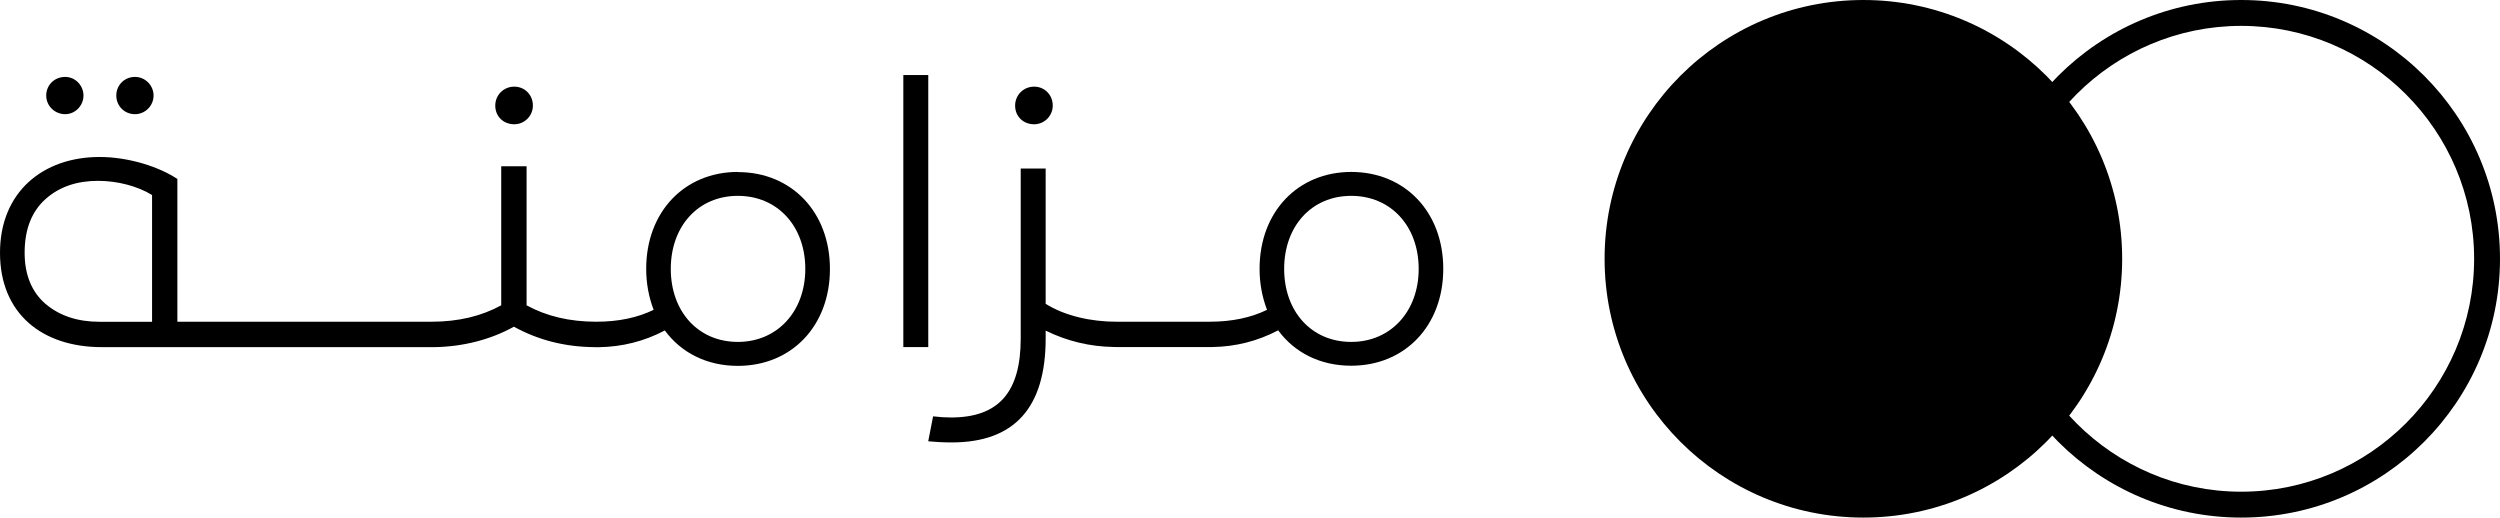 <svg xmlns="http://www.w3.org/2000/svg" id="Layer_2" data-name="Layer 2" viewBox="0 0 483.02 100"><g id="Layer_1-2" data-name="Layer 1"><path d="M433.02,5c24.81,0,45,20.19,45,45s-20.19,45-45,45-45-20.19-45-45,20.19-45,45-45M433.02,0C405.41,0,383.02,22.39,383.02,50s22.39,50,50,50,50-22.39,50-50S460.63,0,433.02,0h0Z"></path><circle cx="360.02" cy="50" r="50"></circle><g><path d="M12.6,22.06c1.94,0,3.53-1.66,3.53-3.6s-1.58-3.6-3.53-3.6c-2.09,0-3.67,1.58-3.67,3.6s1.66,3.6,3.67,3.6Z"></path><path d="M26.07,22.06c2.02,0,3.6-1.66,3.6-3.6s-1.58-3.6-3.6-3.6-3.6,1.58-3.6,3.6,1.58,3.6,3.6,3.6Z"></path><path d="M99.36,24.01c2.02,0,3.6-1.66,3.6-3.6,0-2.09-1.58-3.67-3.6-3.67s-3.67,1.58-3.67,3.67,1.58,3.6,3.67,3.6Z"></path><path d="M142.56,33.22c-10.3,0-17.71,7.7-17.71,18.72,0,2.81.5,5.47,1.44,7.92-3.1,1.51-6.77,2.3-11.09,2.3-5.18,0-9.65-1.08-13.46-3.17v-26.86h-4.9v26.86c-3.82,2.09-8.28,3.17-13.47,3.17h-49.1v-27.58c-3.46-2.3-9.29-4.25-15.05-4.25C8.28,30.34,0,37.11,0,48.85s8.14,18.22,19.66,18.22h63.79c.08,0,.16,0,.24,0,.08,0,.16,0,.23,0,5.59-.08,10.96-1.49,15.37-3.95,4.7,2.59,9.81,3.88,15.39,3.95.02,0,.05,0,.07,0,.13,0,.25.01.38.01h.14c.11,0,.22,0,.34,0,.04,0,.08,0,.12,0,4.51-.07,8.75-1.14,12.72-3.23,3.17,4.32,8.14,6.84,14.11,6.84,10.37,0,17.79-7.71,17.79-18.72s-7.42-18.72-17.79-18.72ZM29.38,62.17h-10.15c-4.25,0-7.7-1.15-10.44-3.46-2.66-2.3-4.03-5.62-4.03-9.87,0-4.54,1.37-7.99,4.03-10.37,2.66-2.38,6.05-3.53,10.15-3.53,3.74,0,7.63,1.01,10.44,2.74v24.48ZM142.56,66.06c-7.7,0-12.96-5.9-12.96-14.11s5.26-14.11,12.96-14.11,13.03,5.9,13.03,14.11-5.4,14.11-13.03,14.11Z"></path><rect x="174.53" y="14.5" width="4.82" height="52.56"></rect><path d="M199.8,24.01c2.02,0,3.6-1.66,3.6-3.6,0-2.09-1.58-3.67-3.6-3.67s-3.67,1.58-3.67,3.67,1.58,3.6,3.67,3.6Z"></path><path d="M261.07,33.22c-10.3,0-17.71,7.7-17.71,18.72,0,2.81.5,5.47,1.44,7.92-3.1,1.51-6.77,2.3-11.09,2.3h-18c-4.97,0-10.01-1.15-13.68-3.46v-26.14h-4.82v32.83c0,10.3-4.18,15.27-13.47,15.27-1.08,0-2.23-.07-3.46-.22l-.94,4.82c1.44.14,2.95.22,4.54.22,12.1,0,18.15-6.7,18.15-20.09v-1.51c4.12,2.02,8.5,3.09,13.16,3.16.01,0,.03,0,.04,0,.14,0,.27.01.41.01h18.14c.11,0,.23,0,.34,0,.04,0,.08,0,.11,0,4.51-.07,8.75-1.14,12.72-3.23,3.17,4.32,8.14,6.84,14.11,6.84,10.37,0,17.79-7.71,17.79-18.72s-7.42-18.72-17.79-18.72ZM261.07,66.06c-7.71,0-12.96-5.9-12.96-14.11s5.26-14.11,12.96-14.11,13.03,5.9,13.03,14.11-5.4,14.11-13.03,14.11Z"></path></g></g></svg>